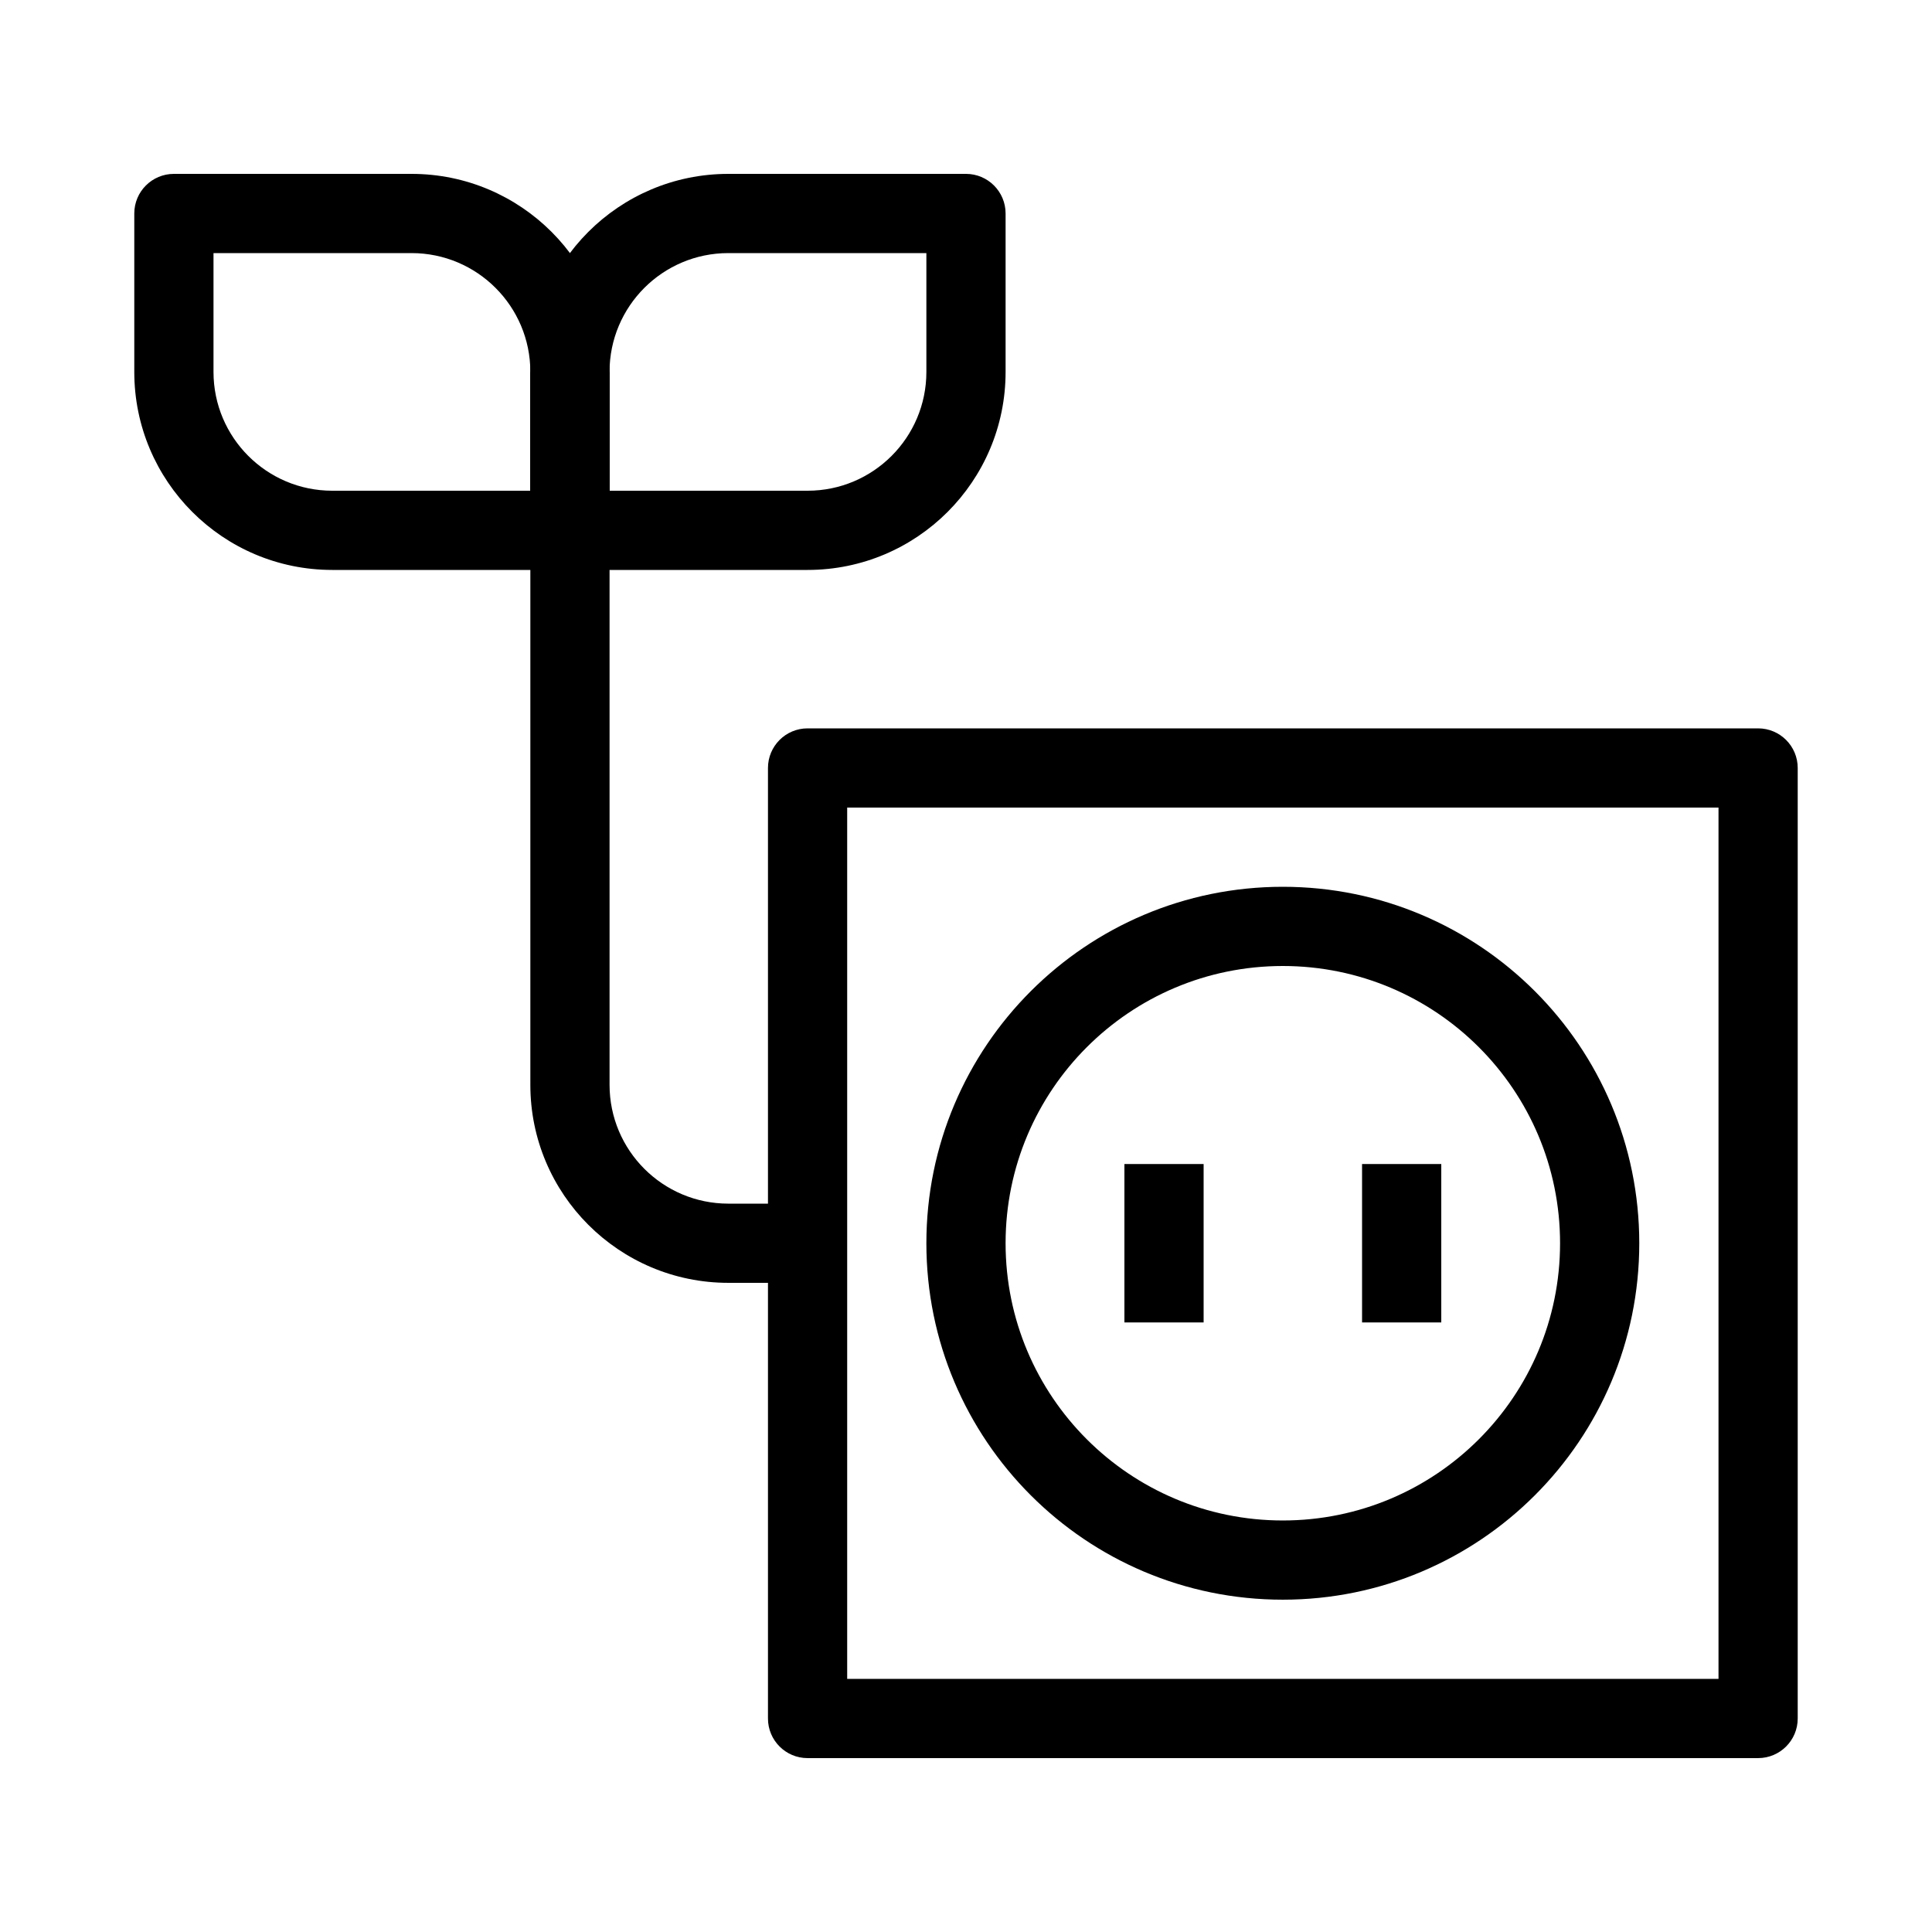 <?xml version="1.0" encoding="UTF-8"?>
<!-- Uploaded to: ICON Repo, www.iconrepo.com, Generator: ICON Repo Mixer Tools -->
<svg fill="#000000" width="800px" height="800px" version="1.1" viewBox="144 144 512 512" xmlns="http://www.w3.org/2000/svg">
 <g fill-rule="evenodd">
  <path d="m504.96 494.46v-41.98h20.992v41.98z"/>
  <path d="m441.98 494.46v-41.98h20.992v41.98z"/>
  <path d="m483.96 400c-40.574 0-73.469 32.895-73.469 73.473 0 40.574 32.895 73.469 73.469 73.469 40.578 0 73.473-32.895 73.473-73.469 0-40.578-32.895-73.473-73.473-73.473zm-94.461 73.473c0-52.172 42.293-94.465 94.461-94.465 52.172 0 94.465 42.293 94.465 94.465 0 52.168-42.293 94.461-94.465 94.461-52.168 0-94.461-42.293-94.461-94.461z"/>
  <path d="m347.52 347.52c0-5.797 4.699-10.496 10.496-10.496h251.9c5.797 0 10.496 4.699 10.496 10.496v251.9c0 5.797-4.699 10.496-10.496 10.496h-251.9c-5.797 0-10.496-4.699-10.496-10.496zm20.992 10.496v230.91h230.91v-230.91z"/>
  <path d="m305.54 242.56c0-28.984-23.496-52.48-52.48-52.48h-62.977c-5.797 0-10.496 4.699-10.496 10.496v41.984c0 28.984 23.496 52.48 52.48 52.48h62.977c5.797 0 10.496-4.699 10.496-10.496zm-52.48-31.488c17.391 0 31.488 14.098 31.488 31.488v31.488h-52.48c-17.391 0-31.488-14.098-31.488-31.488v-31.488z"/>
  <path d="m305.54 242.56v188.93c0 17.387 14.098 31.488 31.488 31.488h20.992v20.988h-20.992c-28.984 0-52.48-23.496-52.48-52.477v-188.93z"/>
  <path d="m284.54 242.56c0-28.984 23.496-52.48 52.48-52.48h62.977c5.793 0 10.496 4.699 10.496 10.496v41.984c0 28.984-23.496 52.48-52.48 52.48h-62.977c-5.797 0-10.496-4.699-10.496-10.496zm52.48-31.488c-17.391 0-31.488 14.098-31.488 31.488v31.488h52.48c17.387 0 31.488-14.098 31.488-31.488v-31.488z"/>
 </g>
</svg>